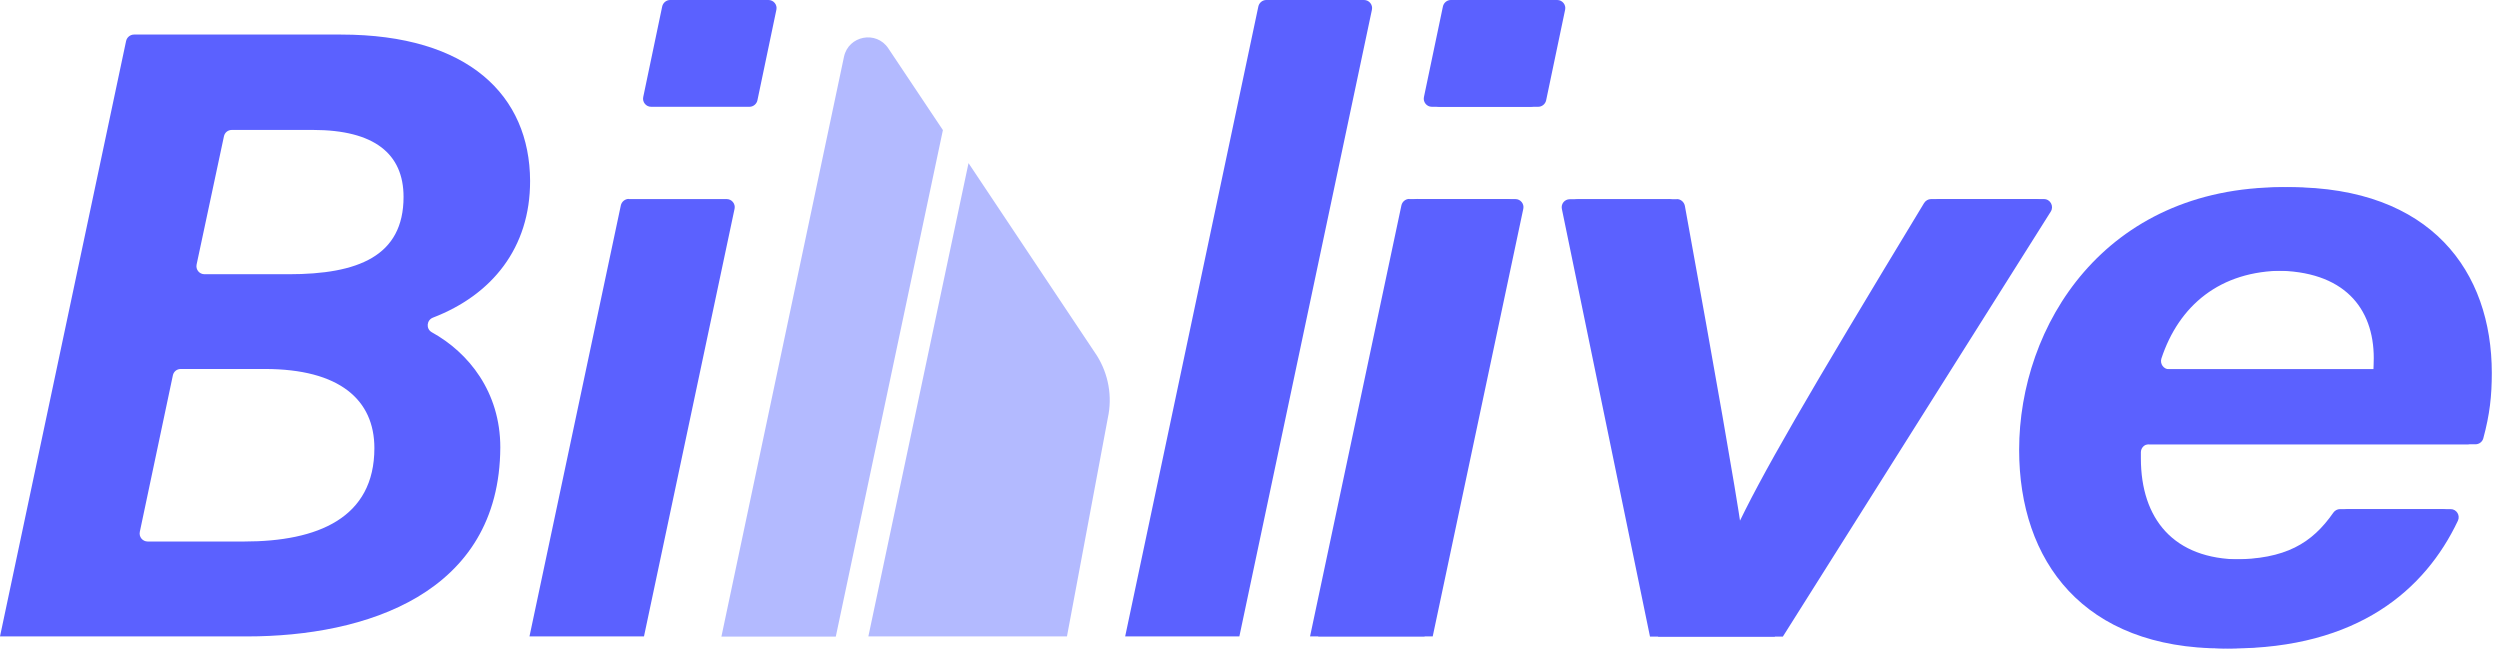 <svg width="162" height="43" viewBox="0 0 162 43" fill="none" xmlns="http://www.w3.org/2000/svg">
<g clip-path="url(#clip0_403_3032)">
<path d="M8.17 2.66C8.22 2.42 8.44 2.24 8.68 2.24H22.1C30.37 2.24 34.33 6.2 34.35 11.72C34.36 16.06 31.88 19.11 28.06 20.58C27.64 20.74 27.59 21.31 27.98 21.53C30.37 22.85 32.42 25.4 32.42 28.99C32.38 38.51 23.63 41.24 16.02 41.24H0L8.17 2.66ZM9.06 34.46C8.99 34.79 9.24 35.09 9.57 35.09H15.82C20.6 35.09 24.26 33.56 24.26 29.04C24.26 25.91 22.01 23.91 17.16 23.91H11.71C11.46 23.91 11.25 24.08 11.2 24.33L9.06 34.46ZM18.72 17.77C23.18 17.77 26.15 16.61 26.15 12.76C26.15 9.96 24.25 8.42 20.28 8.42H15.02C14.77 8.42 14.56 8.59 14.51 8.84L12.74 17.14C12.67 17.47 12.92 17.77 13.25 17.77H18.73H18.72Z" fill="#5B61FF"/>
<path d="M40.751 12.9H47.09C47.42 12.9 47.67 13.21 47.6 13.53L41.73 41.24H34.31L40.23 13.31C40.281 13.07 40.501 12.89 40.74 12.89L40.751 12.9ZM43.42 0H49.8C50.13 0 50.38 0.31 50.31 0.63L49.081 6.5C49.031 6.74 48.81 6.92 48.571 6.92H42.191C41.861 6.92 41.611 6.61 41.681 6.29L42.91 0.42C42.961 0.18 43.181 0 43.42 0Z" fill="#5B61FF"/>
<path d="M56.27 41.24L62.76 10.57L71.09 23.06C71.829 24.25 72.09 25.69 71.79 27.07L69.139 41.24H56.27Z" fill="#B3BAFF"/>
<path d="M72.911 41.24L81.541 0.42C81.591 0.18 81.811 0 82.051 0H88.391C88.721 0 88.971 0.31 88.901 0.63L80.311 41.24H72.891H72.911Z" fill="#5B61FF"/>
<path d="M46.75 41.24L54.69 3.68C54.98 2.31 56.78 1.96 57.56 3.13L61.1 8.43L54.16 41.25H46.74L46.75 41.24Z" fill="#B3BAFF"/>
<path d="M91.331 12.9H97.671C98.001 12.9 98.251 13.21 98.181 13.53L92.311 41.24H84.891L90.811 13.31C90.861 13.07 91.081 12.89 91.321 12.89L91.331 12.9ZM94.011 0H100.391C100.721 0 100.971 0.31 100.901 0.63L99.671 6.5C99.621 6.74 99.401 6.92 99.161 6.92H92.781C92.451 6.92 92.201 6.61 92.271 6.29L93.501 0.42C93.551 0.18 93.771 0 94.011 0Z" fill="#5B61FF"/>
<path d="M108.129 12.9C108.379 12.9 108.599 13.09 108.649 13.34C110.679 24.52 111.899 31.49 112.329 34.44H112.419C114.069 30.89 117.029 25.79 124.679 13.16C124.779 13 124.949 12.9 125.129 12.9H131.919C132.329 12.9 132.579 13.36 132.359 13.71L114.999 41.25H106.919L101.209 13.54C101.139 13.21 101.389 12.91 101.719 12.91H108.129V12.9Z" fill="#5B61FF"/>
<path d="M138.74 28.78C138.46 28.78 138.22 29 138.21 29.29C138.21 29.43 138.21 29.58 138.21 29.7C138.21 33.61 140.32 36.25 144.67 36.25C148.11 36.25 149.82 35.2 151.2 33.22C151.3 33.08 151.46 32.99 151.63 32.99H158.28C158.67 32.99 158.92 33.4 158.75 33.75C156.63 38.22 152.27 42.02 144.04 42.02C135.01 42.02 130.84 36.37 130.84 29.15C130.84 21.12 136.35 12.13 147.88 12.13C157.03 12.13 160.95 17.6 160.95 24.17C160.95 25.64 160.82 26.85 160.4 28.4C160.34 28.63 160.13 28.79 159.89 28.79H138.72L138.74 28.78ZM153.8 23.92C153.8 23.83 153.82 23.52 153.82 23.21C153.82 19.95 151.88 17.54 147.45 17.54C143.32 17.54 140.66 19.81 139.53 23.23C139.42 23.57 139.67 23.93 140.03 23.93H153.81L153.8 23.92Z" fill="#5B61FF"/>
<path d="M91.86 12.9H98.2C98.53 12.9 98.78 13.21 98.71 13.53L92.84 41.24H85.42L91.34 13.31C91.39 13.07 91.61 12.89 91.85 12.89L91.86 12.9ZM94.53 0H100.91C101.24 0 101.49 0.31 101.42 0.63L100.19 6.5C100.14 6.74 99.92 6.92 99.68 6.92H93.3C92.97 6.92 92.72 6.61 92.79 6.29L94.02 0.42C94.07 0.18 94.29 0 94.53 0Z" fill="#5B61FF"/>
<path d="M108.66 12.9C108.91 12.9 109.13 13.09 109.18 13.34C111.21 24.52 112.43 31.49 112.86 34.44H112.95C114.6 30.89 117.56 25.79 125.21 13.16C125.31 13 125.48 12.9 125.66 12.9H132.45C132.86 12.9 133.11 13.36 132.89 13.71L115.53 41.25H107.45L101.74 13.54C101.67 13.21 101.92 12.91 102.25 12.91H108.66V12.9Z" fill="#5B61FF"/>
<path d="M139.259 28.78C138.979 28.78 138.739 29 138.729 29.29C138.729 29.43 138.729 29.58 138.729 29.7C138.729 33.61 140.839 36.25 145.189 36.25C148.629 36.25 150.339 35.2 151.719 33.22C151.819 33.08 151.979 32.99 152.149 32.99H158.799C159.189 32.99 159.439 33.4 159.269 33.75C157.149 38.22 152.789 42.02 144.559 42.02C135.529 42.02 131.359 36.37 131.359 29.15C131.359 21.12 136.869 12.13 148.399 12.13C157.549 12.13 161.469 17.6 161.469 24.17C161.469 25.64 161.339 26.85 160.919 28.4C160.859 28.63 160.649 28.79 160.409 28.79H139.239L139.259 28.78ZM154.329 23.92C154.329 23.83 154.349 23.52 154.349 23.21C154.349 19.95 152.409 17.54 147.979 17.54C143.849 17.54 141.189 19.81 140.059 23.23C139.949 23.57 140.199 23.93 140.559 23.93H154.339L154.329 23.92Z" fill="#5B61FF"/>
</g>
<defs>
<clipPath id="clip0_403_3032">
<rect width="161.49" height="42.02" fill="white"/>
</clipPath>
</defs>
</svg>
